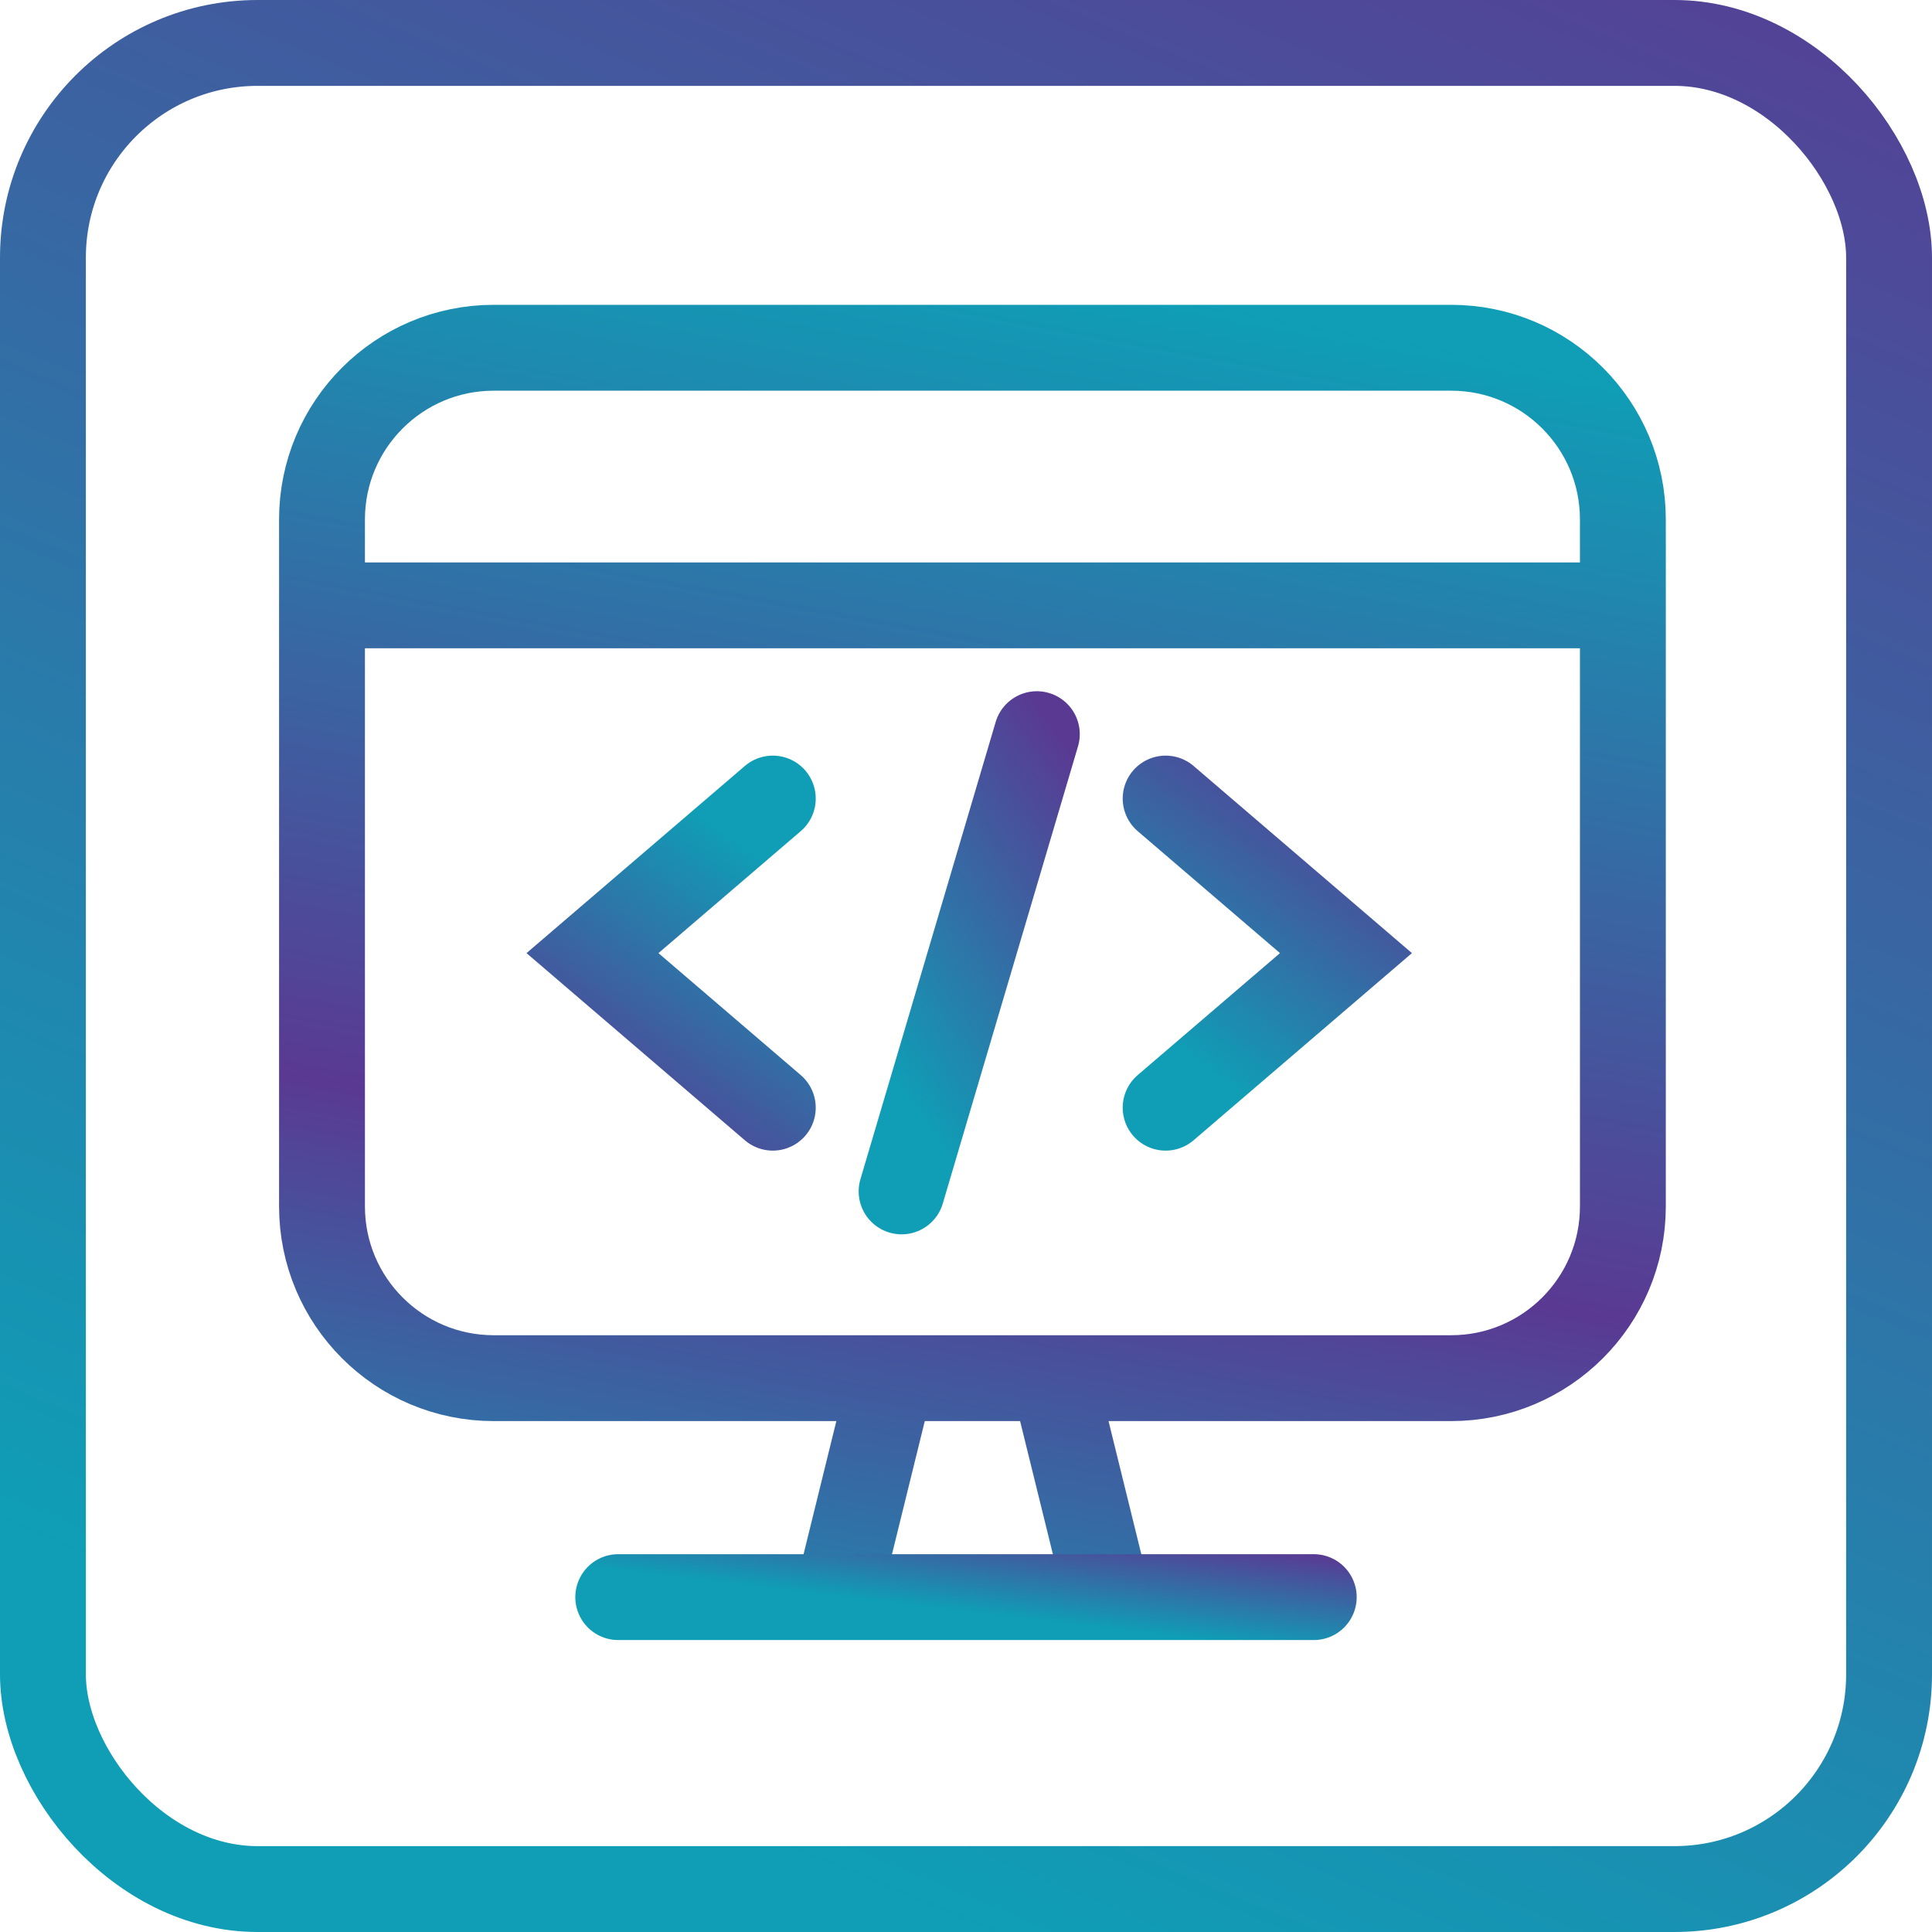 <svg width="90" height="90" viewBox="0 0 90 90" fill="none" xmlns="http://www.w3.org/2000/svg">
<rect x="2" y="2" width="86" height="86" rx="10" stroke="url(#paint0_linear_6_537)" stroke-width="4"/>
<path d="M15 28.2V40.2V56.2C15 60.618 18.582 64.2 23 64.2H30.15H37.725H41.513M15 28.2V24.2C15 19.782 18.582 16.2 23 16.2H67.6C72.018 16.2 75.6 19.782 75.6 24.2V28.2M15 28.2H75.6M75.6 28.2V56.2C75.6 60.618 72.018 64.2 67.6 64.2H60.45H52.875H49.087M41.513 64.2H45.3H49.087M41.513 64.2L39 74.4M49.087 64.2L51.6 74.4" stroke="url(#paint1_linear_6_537)" stroke-width="4"/>
<path d="M28.8 74.4H61.2" stroke="url(#paint2_linear_6_537)" stroke-width="4" stroke-linecap="round"/>
<path d="M48.3 34.2L42 55.5" stroke="url(#paint3_linear_6_537)" stroke-width="4" stroke-linecap="round"/>
<path d="M54.3 37.2L62.7 44.4L54.3 51.6" stroke="url(#paint4_linear_6_537)" stroke-width="4" stroke-linecap="round"/>
<path d="M36 51.6L27.6 44.4L36 37.2" stroke="url(#paint5_linear_6_537)" stroke-width="4" stroke-linecap="round"/>
<defs>
<linearGradient id="paint0_linear_6_537" x1="85.821" y1="-8.4" x2="44.908" y2="90" gradientUnits="userSpaceOnUse">
<stop offset="9.19611e-05" stop-color="#5A3993"/>
<stop offset="1" stop-color="#0F9EB6"/>
</linearGradient>
<linearGradient id="paint1_linear_6_537" x1="57.9" y1="14.4" x2="44.868" y2="84.871" gradientUnits="userSpaceOnUse">
<stop stop-color="#0F9EB6"/>
<stop offset="0.602" stop-color="#5A3993"/>
<stop offset="1" stop-color="#0F9EB6"/>
</linearGradient>
<linearGradient id="paint2_linear_6_537" x1="99.3" y1="76.9" x2="98.752" y2="81.494" gradientUnits="userSpaceOnUse">
<stop stop-color="#5A3993"/>
<stop offset="1" stop-color="#0F9EB6"/>
</linearGradient>
<linearGradient id="paint3_linear_6_537" x1="48.008" y1="32.212" x2="35.106" y2="41.39" gradientUnits="userSpaceOnUse">
<stop offset="9.19611e-05" stop-color="#5A3993"/>
<stop offset="1" stop-color="#0F9EB6"/>
</linearGradient>
<linearGradient id="paint4_linear_6_537" x1="62.31" y1="35.856" x2="53.582" y2="48.101" gradientUnits="userSpaceOnUse">
<stop offset="9.19611e-05" stop-color="#5A3993"/>
<stop offset="1" stop-color="#0F9EB6"/>
</linearGradient>
<linearGradient id="paint5_linear_6_537" x1="27.99" y1="52.944" x2="36.718" y2="40.699" gradientUnits="userSpaceOnUse">
<stop offset="9.19611e-05" stop-color="#5A3993"/>
<stop offset="1" stop-color="#0F9EB6"/>
</linearGradient>
</defs>
</svg>
